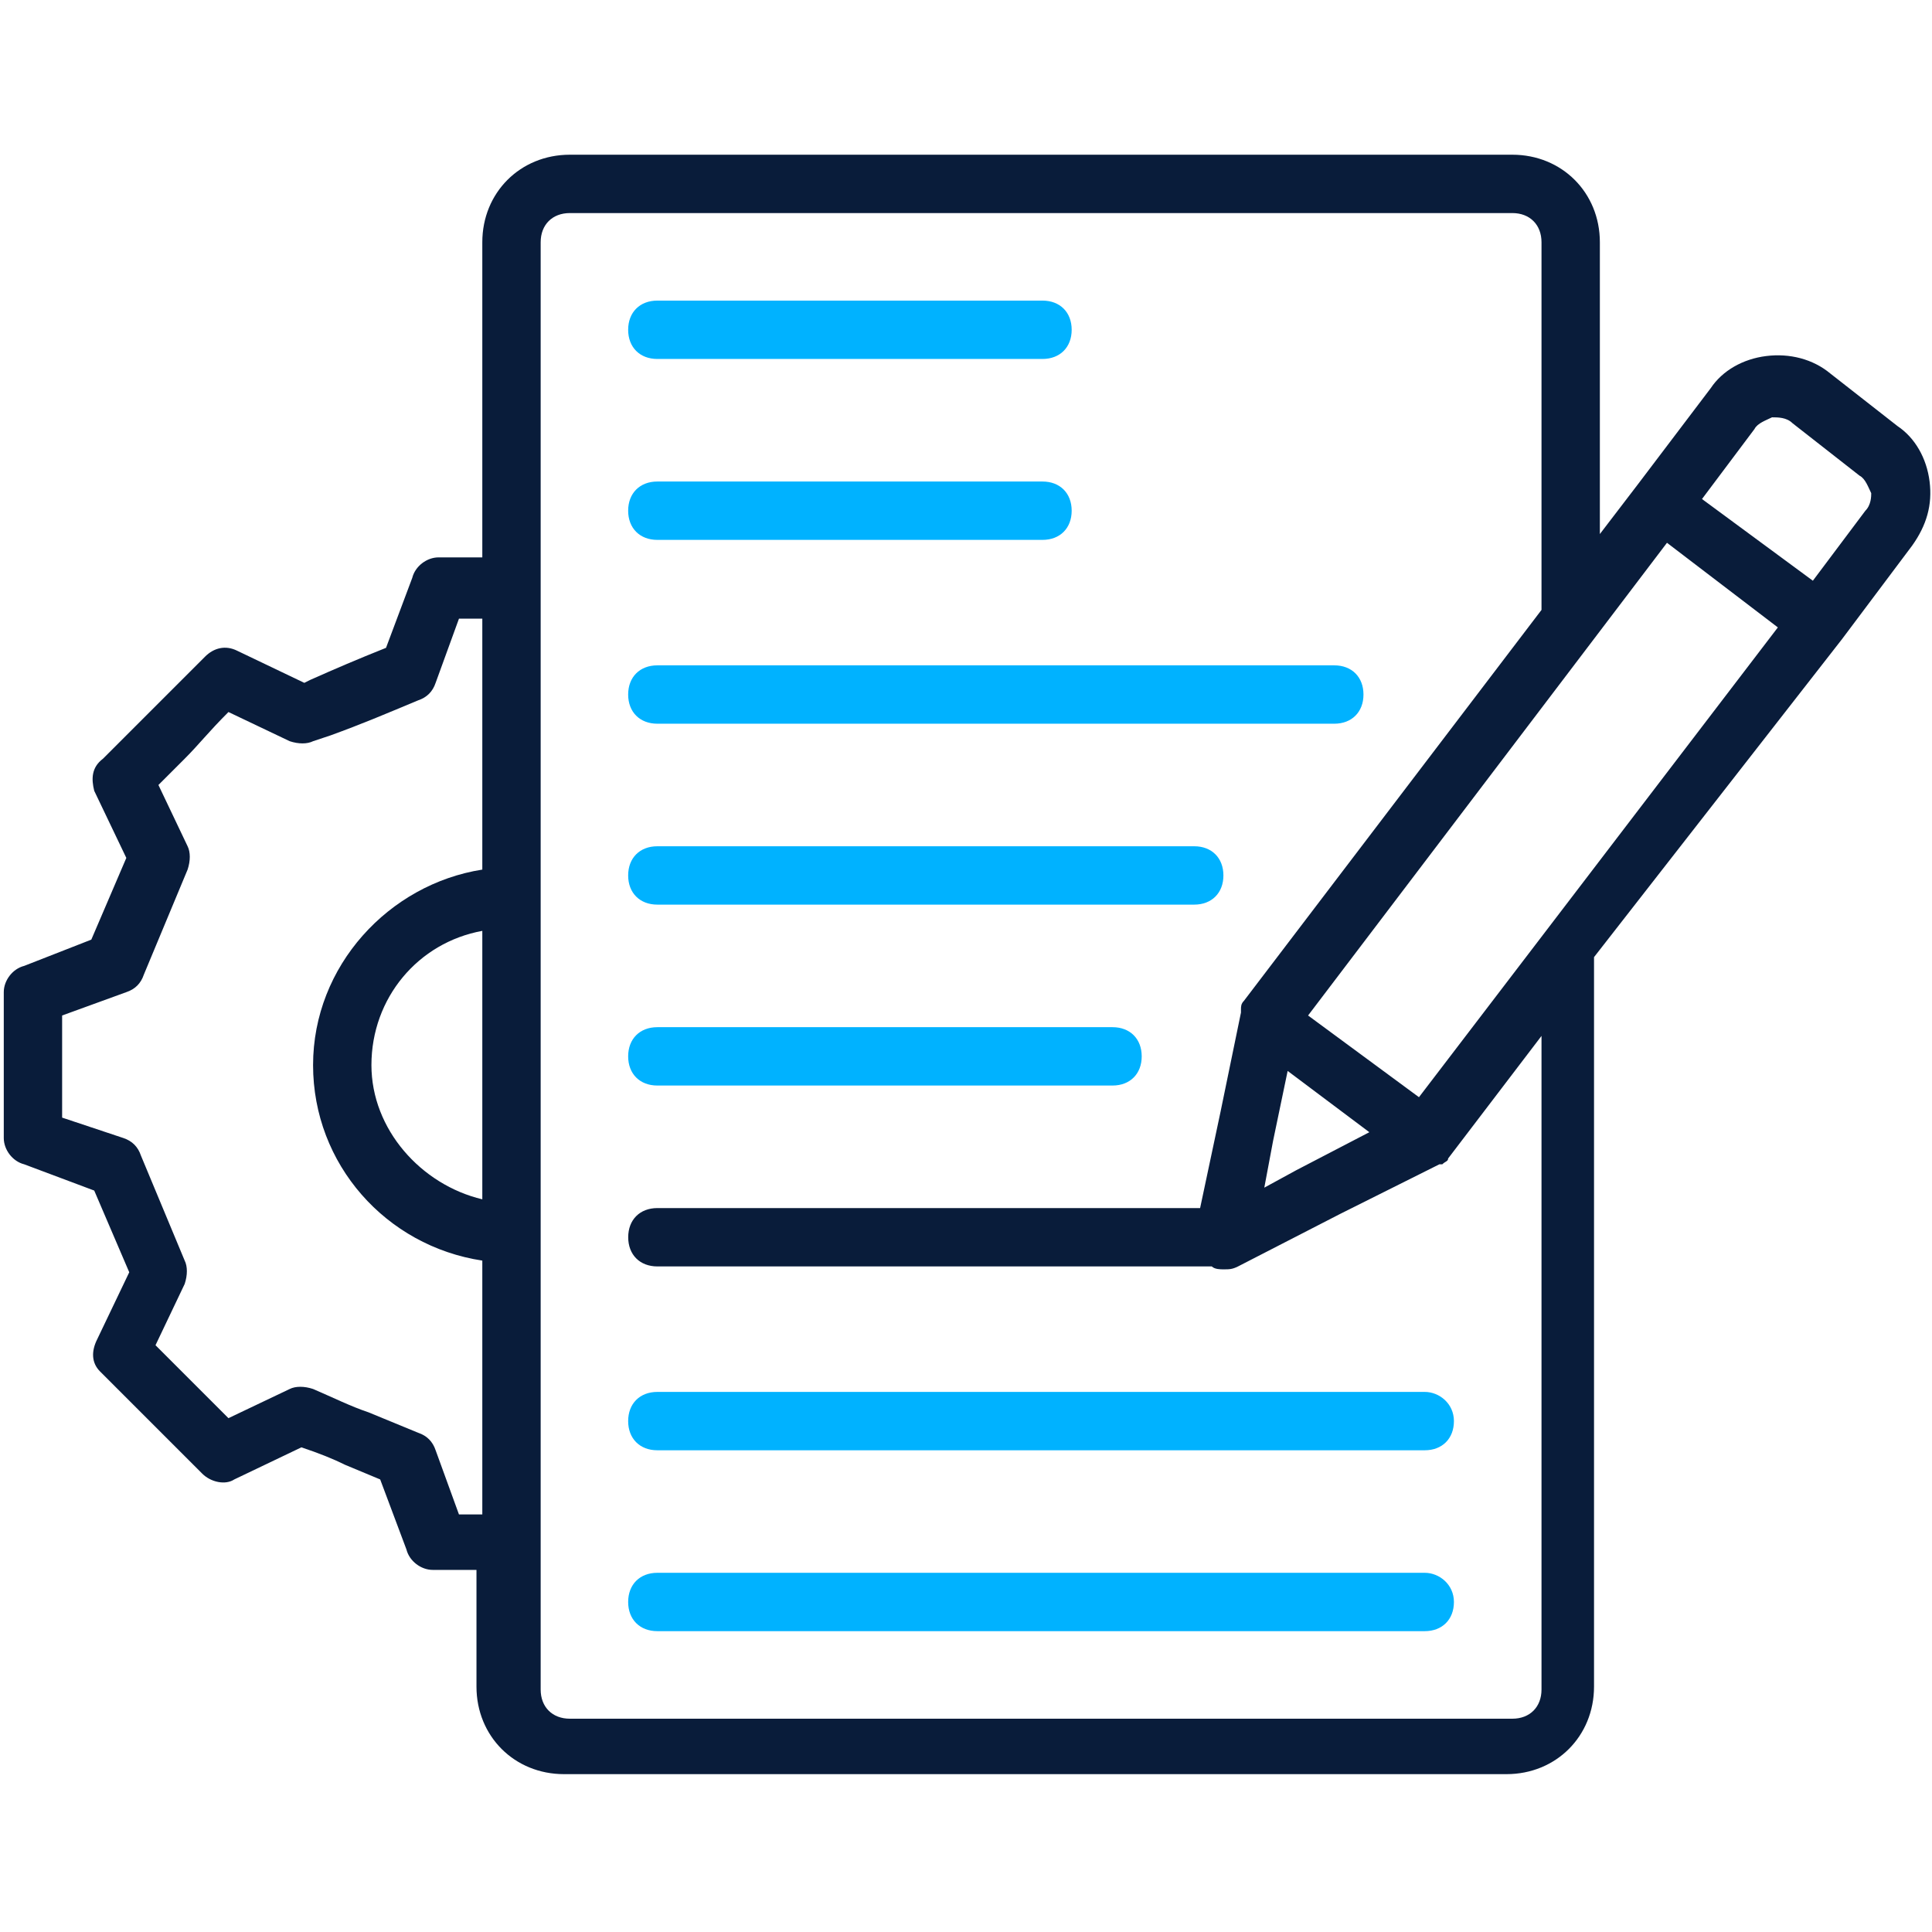 <svg width="512" height="512" viewBox="0 0 512 512" fill="none" xmlns="http://www.w3.org/2000/svg">
<path d="M511.361 127.607C510.588 121.421 507.495 116.008 502.855 112.914L485.07 98.996C480.43 95.129 474.244 93.583 468.058 94.356C461.871 95.129 456.458 98.222 453.365 102.862L434.034 128.38L423.981 141.526V64.198C423.981 51.053 413.928 41 400.783 41H151.015C137.87 41 127.817 51.053 127.817 64.198V147.712H116.218C113.125 147.712 110.032 150.032 109.258 153.125L102.299 171.683C94.566 174.776 89.153 177.096 82.194 180.189L80.647 180.963L62.862 172.457C59.769 170.91 56.676 171.683 54.356 174.003C45.85 182.509 42.757 185.602 38.117 190.242L27.291 201.068C24.198 203.388 24.198 206.481 24.971 209.574L33.477 227.359L24.198 249.011L6.413 255.97C3.32 256.743 1 259.837 1 262.93V301.593C1 304.686 3.32 307.78 6.413 308.553L24.971 315.512L34.251 337.164L25.745 354.949C24.198 358.042 24.198 361.135 26.518 363.455L37.344 374.281L53.583 390.52C55.903 392.84 59.769 393.613 62.089 392.066L79.874 383.56C84.514 385.107 88.38 386.654 91.473 388.2L100.752 392.066L107.712 410.625C108.485 413.718 111.578 416.038 114.671 416.038H126.27V446.969C126.27 460.115 136.323 470.167 149.469 470.167H399.236C412.382 470.167 422.434 460.115 422.434 446.969V253.65L488.163 169.363L506.721 144.619C510.588 139.206 512.134 133.793 511.361 127.607ZM127.817 317.832C111.578 313.966 98.433 299.274 98.433 282.262C98.433 264.476 110.805 249.784 127.817 246.691V317.832ZM127.817 230.452C103.072 234.319 82.967 255.97 82.967 282.262C82.967 308.553 102.299 330.204 127.817 334.071V401.346H121.631L115.445 384.334C114.671 382.014 113.125 380.467 110.805 379.694L97.659 374.281C93.02 372.735 88.38 370.415 82.967 368.095C80.647 367.322 78.327 367.322 76.781 368.095L60.542 375.828C55.129 370.415 52.036 367.322 48.17 363.455L41.21 356.496L48.943 340.257C49.716 337.937 49.716 335.617 48.943 334.071L37.344 306.233C36.571 303.913 35.024 302.367 32.704 301.593L16.465 296.18V269.116L33.477 262.93C35.797 262.156 37.344 260.61 38.117 258.29L49.716 230.452C50.489 228.132 50.489 225.813 49.716 224.266L41.983 208.027L48.943 201.068C52.809 197.201 55.129 194.108 60.542 188.695L76.781 196.428C79.101 197.201 81.421 197.201 82.967 196.428L87.607 194.882C96.113 191.788 101.526 189.469 110.805 185.602C113.125 184.829 114.671 183.282 115.445 180.963L121.631 163.951H127.817V230.452ZM408.515 447.742C408.515 452.382 405.422 455.475 400.783 455.475H151.015C146.376 455.475 143.282 452.382 143.282 447.742V64.198C143.282 59.559 146.376 56.465 151.015 56.465H400.783C405.422 56.465 408.515 59.559 408.515 64.198V161.631L329.642 265.249C328.868 266.023 328.868 266.796 328.868 267.569V268.343L323.455 294.634L318.042 320.152H174.213C169.574 320.152 166.481 323.245 166.481 327.885C166.481 332.524 169.574 335.617 174.213 335.617H321.135C321.909 336.391 323.455 336.391 324.229 336.391C325.775 336.391 326.548 336.391 328.095 335.617L355.16 321.699L381.451 308.553H382.224C382.997 307.78 383.771 307.78 383.771 307.006L408.515 274.529V447.742ZM341.241 283.808L362.892 300.047L343.56 310.099L335.054 314.739L337.374 302.367L341.241 283.808ZM376.038 290.768L361.346 279.942L346.654 269.116L441.766 143.845L471.151 166.27L376.038 290.768ZM494.349 135.339L480.43 153.898L465.738 143.072L451.046 132.246L464.964 113.688C465.738 112.141 468.058 111.368 469.604 110.595C471.151 110.595 473.47 110.595 475.017 112.141L492.802 126.06C494.349 126.833 495.122 129.153 495.895 130.7C495.895 131.473 495.895 133.793 494.349 135.339Z" fill="#091C3A"/>
<path d="M174.201 239.734H316.484C321.124 239.734 324.217 236.641 324.217 232.001C324.217 227.362 321.124 224.269 316.484 224.269H174.201C169.562 224.269 166.469 227.362 166.469 232.001C166.469 236.641 169.562 239.734 174.201 239.734Z" fill="#00B2FF"/>
<path d="M174.201 287.678H294.832C299.472 287.678 302.565 284.585 302.565 279.946C302.565 275.306 299.472 272.213 294.832 272.213H174.201C169.562 272.213 166.469 275.306 166.469 279.946C166.469 284.585 169.562 287.678 174.201 287.678Z" fill="#00B2FF"/>
<path d="M174.201 143.075H276.274C280.913 143.075 284.006 139.982 284.006 135.342C284.006 130.702 280.913 127.609 276.274 127.609H174.201C169.562 127.609 166.469 130.702 166.469 135.342C166.469 139.982 169.562 143.075 174.201 143.075Z" fill="#00B2FF"/>
<path d="M377.573 368.872H174.201C169.562 368.872 166.469 371.965 166.469 376.605C166.469 381.244 169.562 384.338 174.201 384.338H377.573C382.212 384.338 385.305 381.244 385.305 376.605C385.305 371.965 381.439 368.872 377.573 368.872Z" fill="#00B2FF"/>
<path d="M174.201 191.79H353.601C358.241 191.79 361.334 188.697 361.334 184.057C361.334 179.417 358.241 176.324 353.601 176.324H174.201C169.562 176.324 166.469 179.417 166.469 184.057C166.469 188.697 169.562 191.79 174.201 191.79Z" fill="#00B2FF"/>
<path d="M377.573 416.809H174.201C169.562 416.809 166.469 419.902 166.469 424.541C166.469 429.181 169.562 432.274 174.201 432.274H377.573C382.212 432.274 385.305 429.181 385.305 424.541C385.305 419.902 381.439 416.809 377.573 416.809Z" fill="#00B2FF"/>
<path d="M174.201 95.129H276.274C280.913 95.129 284.006 92.036 284.006 87.397C284.006 82.757 280.913 79.664 276.274 79.664H174.201C169.562 79.664 166.469 82.757 166.469 87.397C166.469 92.036 169.562 95.129 174.201 95.129Z" fill="#00B2FF"/>
</svg>
